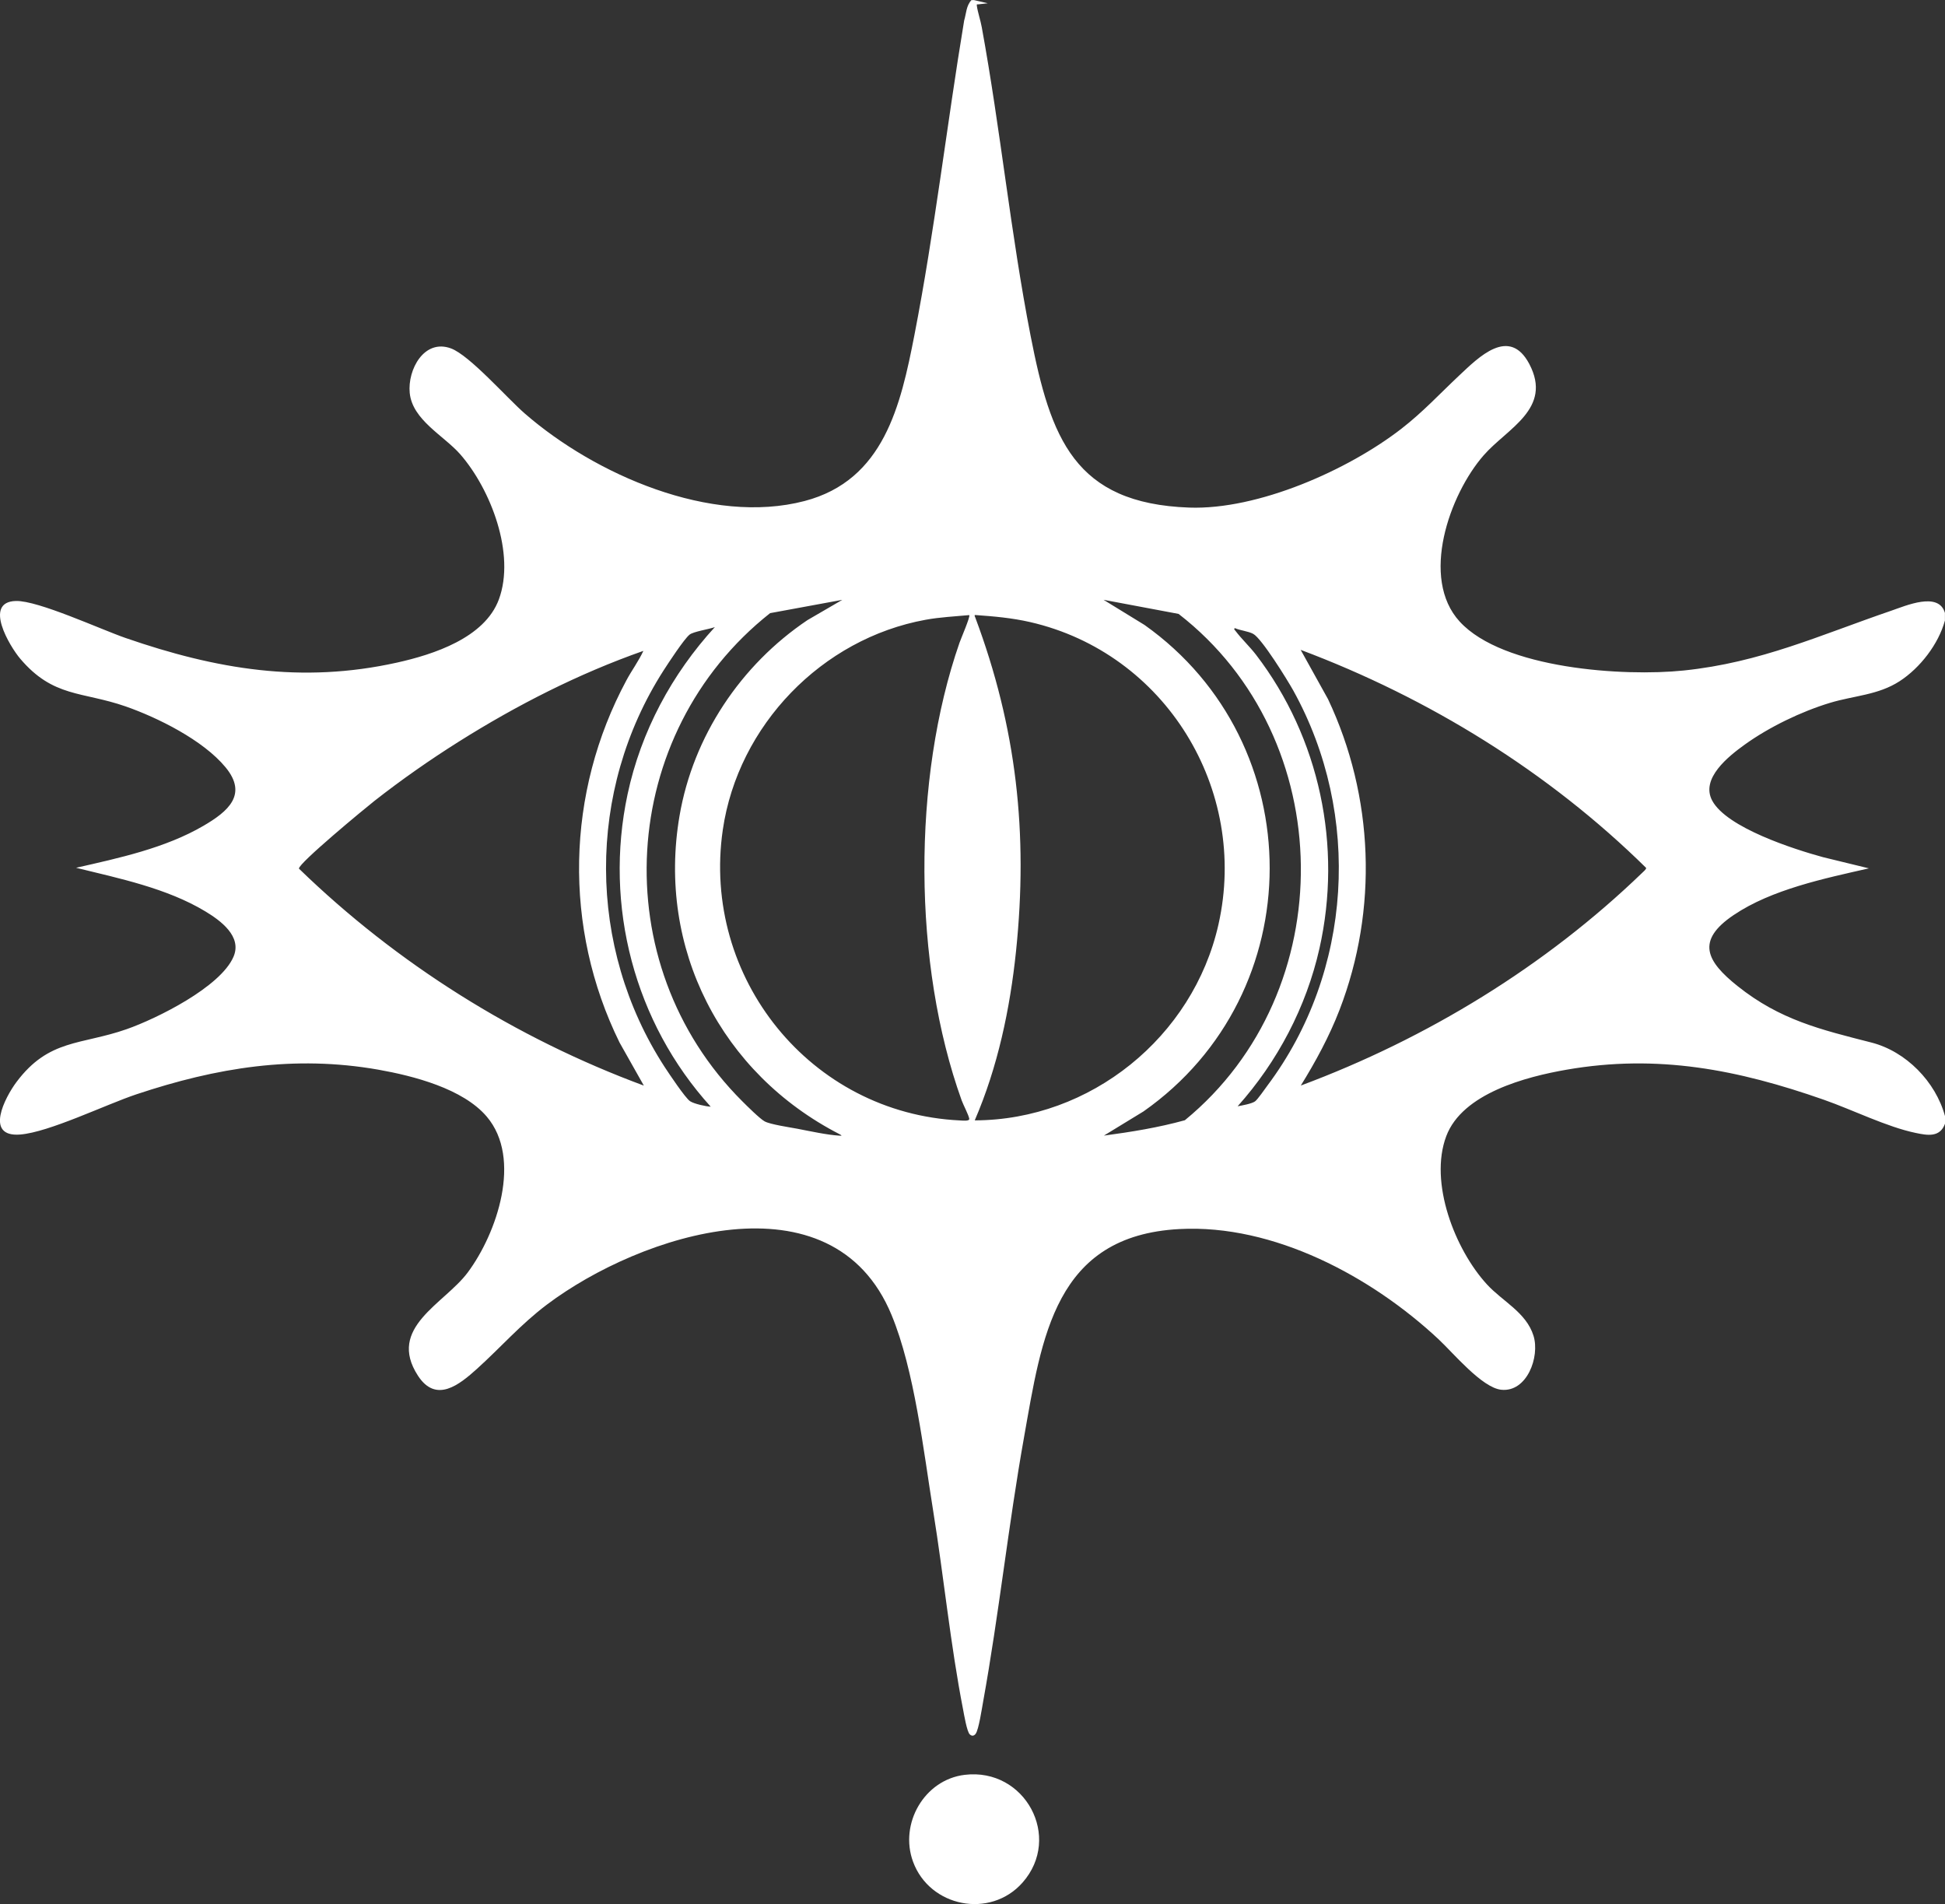 <?xml version="1.0" encoding="UTF-8"?>
<svg id="_Слой_2" data-name="Слой 2" xmlns="http://www.w3.org/2000/svg" viewBox="0 0 278.65 272.76">
  <rect x="0" y="0" width="278.65" height="272.76" fill="#333333" stroke="none"/>
  <defs>
    <style>
      .cls-1 {
        fill: #fff;
      }
    </style>
  </defs>
  <g id="_Слой_1-2" data-name="Слой 1">
    <g>
      <path class="cls-1" d="M139.49,0l2.02.47-1.33.15c-.21.03-.27-.09-.23.23.12.88.53,2.08.7,3.04,2.69,14.67,4.14,29.57,7,44.22s6.26,24.01,22.72,24.6c9.84.35,22.74-5.35,30.42-11.31,3.07-2.38,5.47-4.99,8.26-7.61s7.19-7.08,10.05-1.64c3.37,6.41-3.19,9.22-6.55,13.08-4.89,5.6-9.14,17.59-3.42,23.82,6.22,6.77,23.48,7.89,32.07,7,11.05-1.14,19.52-5.07,29.73-8.56,2.13-.73,6.82-2.79,7.71.31v1.09c-.92,3.38-3.56,6.79-6.49,8.69-3.09,2-6.53,2.06-9.97,3.1-4.13,1.25-8.73,3.47-12.23,5.99-2.29,1.65-6.36,4.84-4.65,8.02,2.09,3.89,11.74,6.97,15.88,8.1l6.57,1.6c-6.34,1.44-13.93,3.01-19.38,6.69-5.45,3.67-3.91,6.61.57,10.18,6.08,4.85,11.88,6.22,19.16,8.08,4.97,1.27,9.21,5.61,10.55,10.54v1.09c-.72,1.99-2.5,1.68-4.2,1.32-4.11-.85-9.06-3.32-13.15-4.75-12.3-4.31-23.78-6.58-36.85-4.31-5.81,1.01-14.94,3.38-17.25,9.52-2.5,6.63,1.25,16.26,5.84,21.25,2.22,2.42,5.62,4,6.66,7.35.93,3-.93,8.11-4.62,7.73-2.76-.28-6.9-5.29-8.97-7.22-9.6-8.98-23.62-16.52-37.13-15.8-17.89.94-19.72,15.49-22.28,29.87-2.24,12.57-3.59,25.34-5.86,37.88-.17.92-.62,3.95-1.06,4.55-.24.32-.54.37-.84.09-.41-.36-.83-2.87-.96-3.55-1.81-9.27-2.77-19.04-4.28-28.41-1.39-8.64-2.68-20.16-5.97-28.12-8.49-20.54-35.98-11.59-49.4-1.47-3.76,2.84-6.56,6.08-9.98,9.17-2.54,2.29-5.87,5-8.47,1-4.49-6.9,3.78-10.29,7.13-14.79,4.19-5.63,7.83-16.31,2.73-22.32-3.41-4.02-10.51-5.84-15.53-6.73-12.08-2.12-23.18-.3-34.67,3.53-4.4,1.47-12.52,5.44-16.66,5.76-5.16.4-2.15-5.34-.52-7.52,4.65-6.21,9.25-5.28,15.78-7.57,4.33-1.52,13.44-6.03,15.31-10.37,1.27-2.93-1.87-5.2-4.04-6.51-5.51-3.32-12.33-4.72-18.51-6.24,6.15-1.4,12.76-2.81,18.26-6.02,3.49-2.04,6.39-4.46,3.15-8.38s-9.77-7.13-14.32-8.72c-6.25-2.17-10.35-1.24-15.1-6.84-1.47-1.73-5.34-8.14-.61-8.26,3.19-.08,12.15,4.07,15.71,5.3,12.98,4.49,25.22,6.56,38.87,3.53,5.23-1.16,12.57-3.54,14.61-9.05,2.41-6.51-1.16-15.78-5.53-20.79-2.35-2.68-6.86-4.91-7.24-8.79-.33-3.33,2.06-7.8,5.91-6.38,2.68.99,8.04,7.13,10.59,9.34,10.04,8.73,26.66,16.03,40.07,12.52,11.37-2.98,13.77-13.7,15.74-23.8,2.9-14.91,4.63-30.04,7.12-45.02.3-1,.29-2.13,1.04-2.93h.31ZM120.65,85.93l-10.32,1.9c-21.85,17.27-23.78,50.18-3.99,69.92.65.65,2.51,2.5,3.2,2.88.78.44,3.64.86,4.7,1.06,1.82.35,4.22.88,6.02.99.35.02.41,0,.04-.2-16.97-8.71-26.19-26.6-22.95-45.6,1.95-11.42,8.78-21.63,18.33-28.05l4.97-2.89ZM158.17,162.67c3.89-.52,7.79-1.15,11.58-2.2,22.5-18.45,22.11-54.7-.9-72.53l-10.75-2.02,5.88,3.61c23.89,16.96,23.95,52.75-.16,69.68l-5.65,3.45ZM138.86,88.11c-2.08.2-4.18.29-6.25.67-14.86,2.7-26.88,15.13-29.06,30.1-3.07,21.15,12.56,40.6,33.98,41.62.3.01,1.39.15,1.33-.24-.08-.53-.85-1.98-1.09-2.64-7.01-19.49-7.11-45.98-.31-65.54.19-.56,1.58-3.76,1.4-3.97ZM139.64,160.49c16.59-.04,31.28-11.93,34.92-28.05,4.37-19.38-7.63-38.89-26.98-43.33-2.63-.6-5.18-.82-7.86-1.01-.17,0-.06.2-.01.32,5.93,15.83,7.6,30.95,5.85,47.85-.86,8.26-2.62,16.59-5.91,24.21ZM102.44,89.82c-.8.31-3.09.64-3.65,1.09-.79.63-3.06,4.1-3.73,5.14-11.04,17.23-10.98,39.63.16,56.79.59.9,2.96,4.46,3.65,4.91.58.38,2.28.75,2.95.78-10.93-12.06-15.32-28.78-11.91-44.76,1.92-8.99,6.35-17.23,12.53-23.97ZM177.31,158.47c.61-.11,2.02-.36,2.49-.7.39-.28,1.41-1.78,1.78-2.27,12.2-16.27,13.55-38.82,3.7-56.59-.83-1.49-4.52-7.46-5.74-8.11-.72-.39-1.83-.47-2.61-.82-.24.12-.02.27.07.39.84,1.12,2.05,2.26,2.95,3.43,9.11,11.9,12.38,27.4,9.08,42.07-1.89,8.39-6.01,16.22-11.72,22.6ZM186.34,155.51c18.08-6.73,35.07-17.1,48.96-30.51.15-.15.57-.48.53-.68-13.97-13.76-31.13-24.34-49.49-31.23l3.92,7.06c6.58,13.92,7.19,30.13,1.65,44.51-1.47,3.81-3.42,7.4-5.56,10.86ZM92.16,93.24c-9.28,3.26-18.14,7.78-26.45,13.01-4.13,2.6-8.23,5.47-12.07,8.48-1.29,1.01-10.94,8.98-10.81,9.7,14.03,13.62,31.05,24.29,49.41,31.08l-3.48-6.17c-8.09-16.43-7.68-35.79.99-51.9.76-1.42,1.74-2.73,2.42-4.2Z"/>
      <path class="cls-1" d="M138.21,254.24c8.65-1.04,14.02,8.95,8.28,15.44-4.62,5.22-13.29,3.51-15.68-2.99-2-5.42,1.59-11.75,7.4-12.45Z"/>
    </g>
  </g>
</svg>